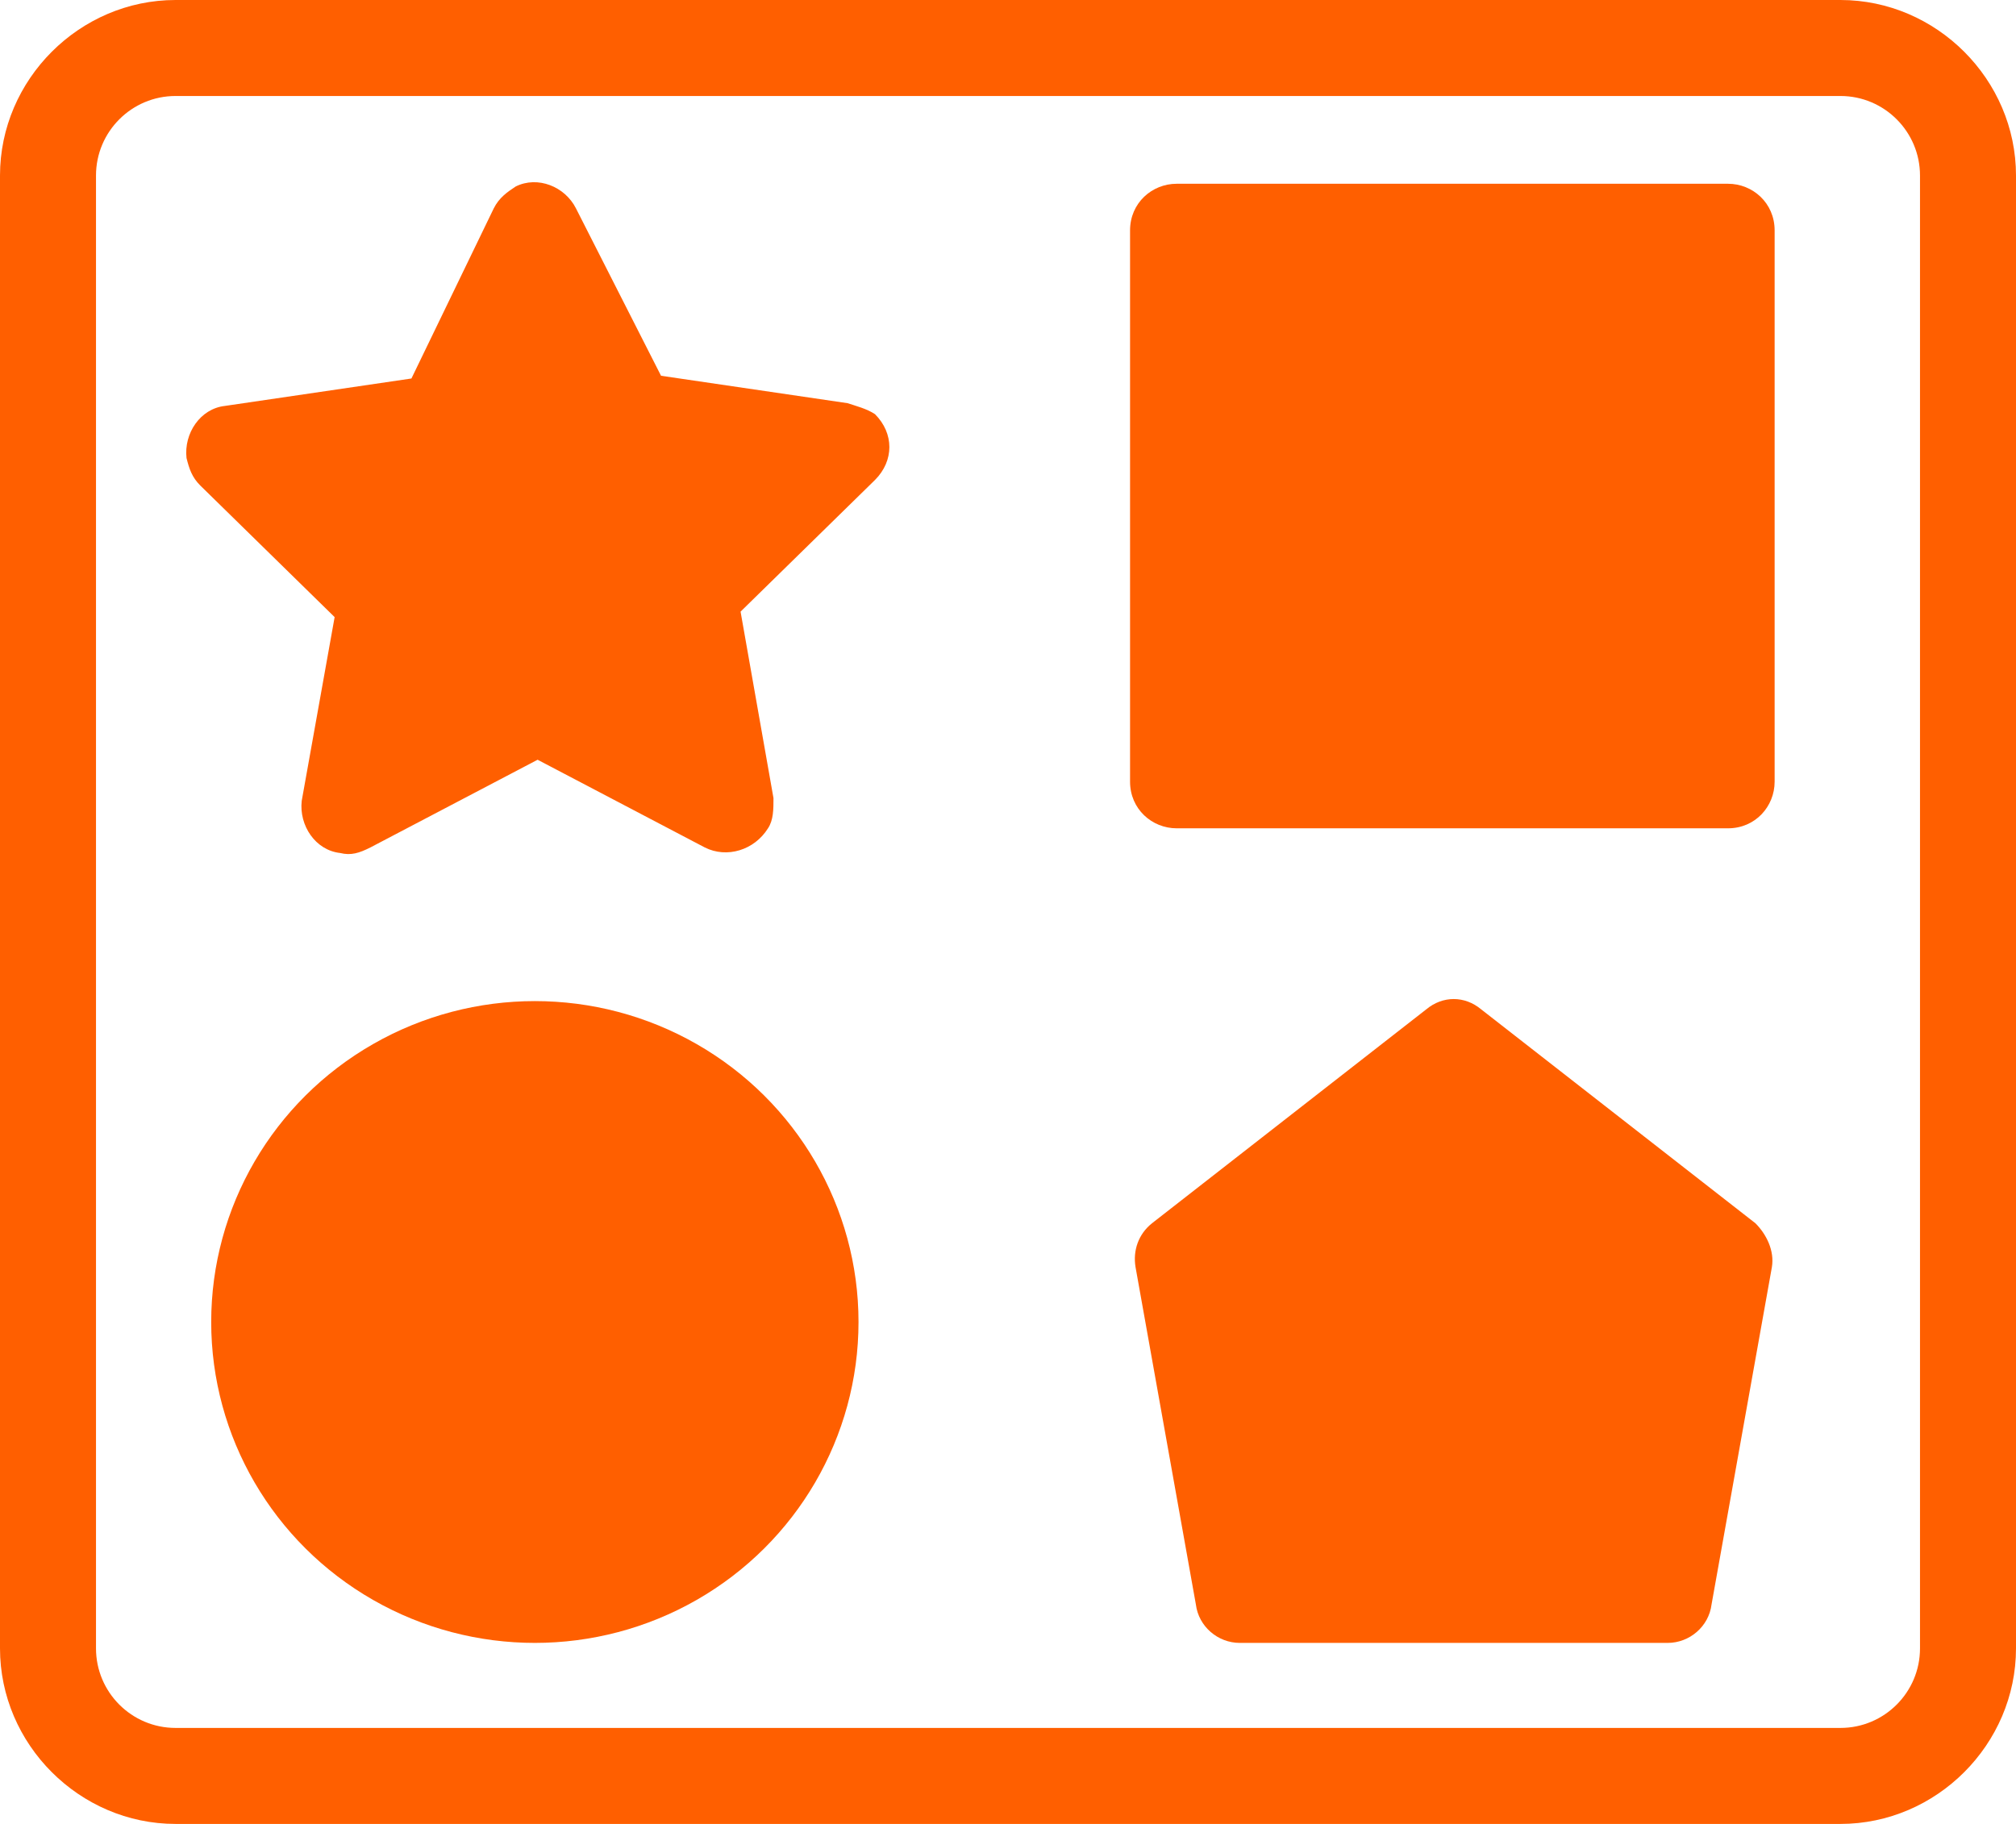 <?xml version="1.0" encoding="utf-8"?>
<!-- Generator: Adobe Illustrator 19.2.0, SVG Export Plug-In . SVG Version: 6.00 Build 0)  -->
<svg version="1.1" id="_03-game" xmlns="http://www.w3.org/2000/svg" xmlns:xlink="http://www.w3.org/1999/xlink" x="0px" y="0px"
	 viewBox="0 0 73.5 66.5" style="enable-background:new 0 0 73.5 66.5;" xml:space="preserve">
<style type="text/css">
	.st0{fill:#FF5F00;}
</style>
<g id="glyph">
	<path id="Path_689" class="st0" d="M67.1,0H6.4C2.9,0,0,2.9,0,6.4v53.7c0,3.5,2.9,6.4,6.4,6.4h60.7c3.5,0,6.4-2.9,6.4-6.4V6.4
		C73.5,2.9,70.6,0,67.1,0z M70,60.1c0,1.6-1.3,2.9-2.9,2.9H6.4c-1.6,0-2.9-1.3-2.9-2.9V6.4c0-1.6,1.3-2.9,2.9-2.9h60.7
		c1.6,0,2.9,1.3,2.9,2.9V60.1z"/>
	<path id="Path_690" class="st0" d="M30.9,14.7l-6.8-1L21,7.6c-0.4-0.8-1.4-1.2-2.2-0.8c-0.3,0.2-0.6,0.4-0.8,0.8l-3,6.2l-6.8,1
		c-0.9,0.1-1.5,1-1.4,1.9c0,0,0,0,0,0c0.1,0.4,0.2,0.7,0.5,1l4.9,4.8L11,29.2c-0.1,0.9,0.5,1.8,1.4,1.9c0.4,0.1,0.7,0,1.1-0.2
		l6.1-3.2l6.1,3.2c0.8,0.4,1.8,0.1,2.3-0.7c0.2-0.3,0.2-0.7,0.2-1.1l-1.2-6.8l4.9-4.8c0.7-0.7,0.7-1.7,0-2.4
		C31.6,14.9,31.2,14.8,30.9,14.7L30.9,14.7z"/>
	<path id="Path_691" class="st0" d="M42.9,6.7h20.1c0.9,0,1.7,0.7,1.7,1.7v20.1c0,0.9-0.7,1.7-1.7,1.7H42.9c-0.9,0-1.7-0.7-1.7-1.7
		V8.4C41.2,7.4,42,6.7,42.9,6.7z"/>
	<ellipse id="Ellipse_1" class="st0" cx="19.5" cy="48.2" rx="11.8" ry="11.7"/>
	<path id="Path_692" class="st0" d="M64,44.6l-10-7.8c-0.6-0.5-1.4-0.5-2,0l-10,7.8c-0.5,0.4-0.7,1-0.6,1.6l2.2,12.3
		c0.1,0.8,0.8,1.4,1.6,1.4h15.6c0.8,0,1.5-0.6,1.6-1.4l2.2-12.3C64.7,45.6,64.4,45,64,44.6z"/>
</g>
</svg>
